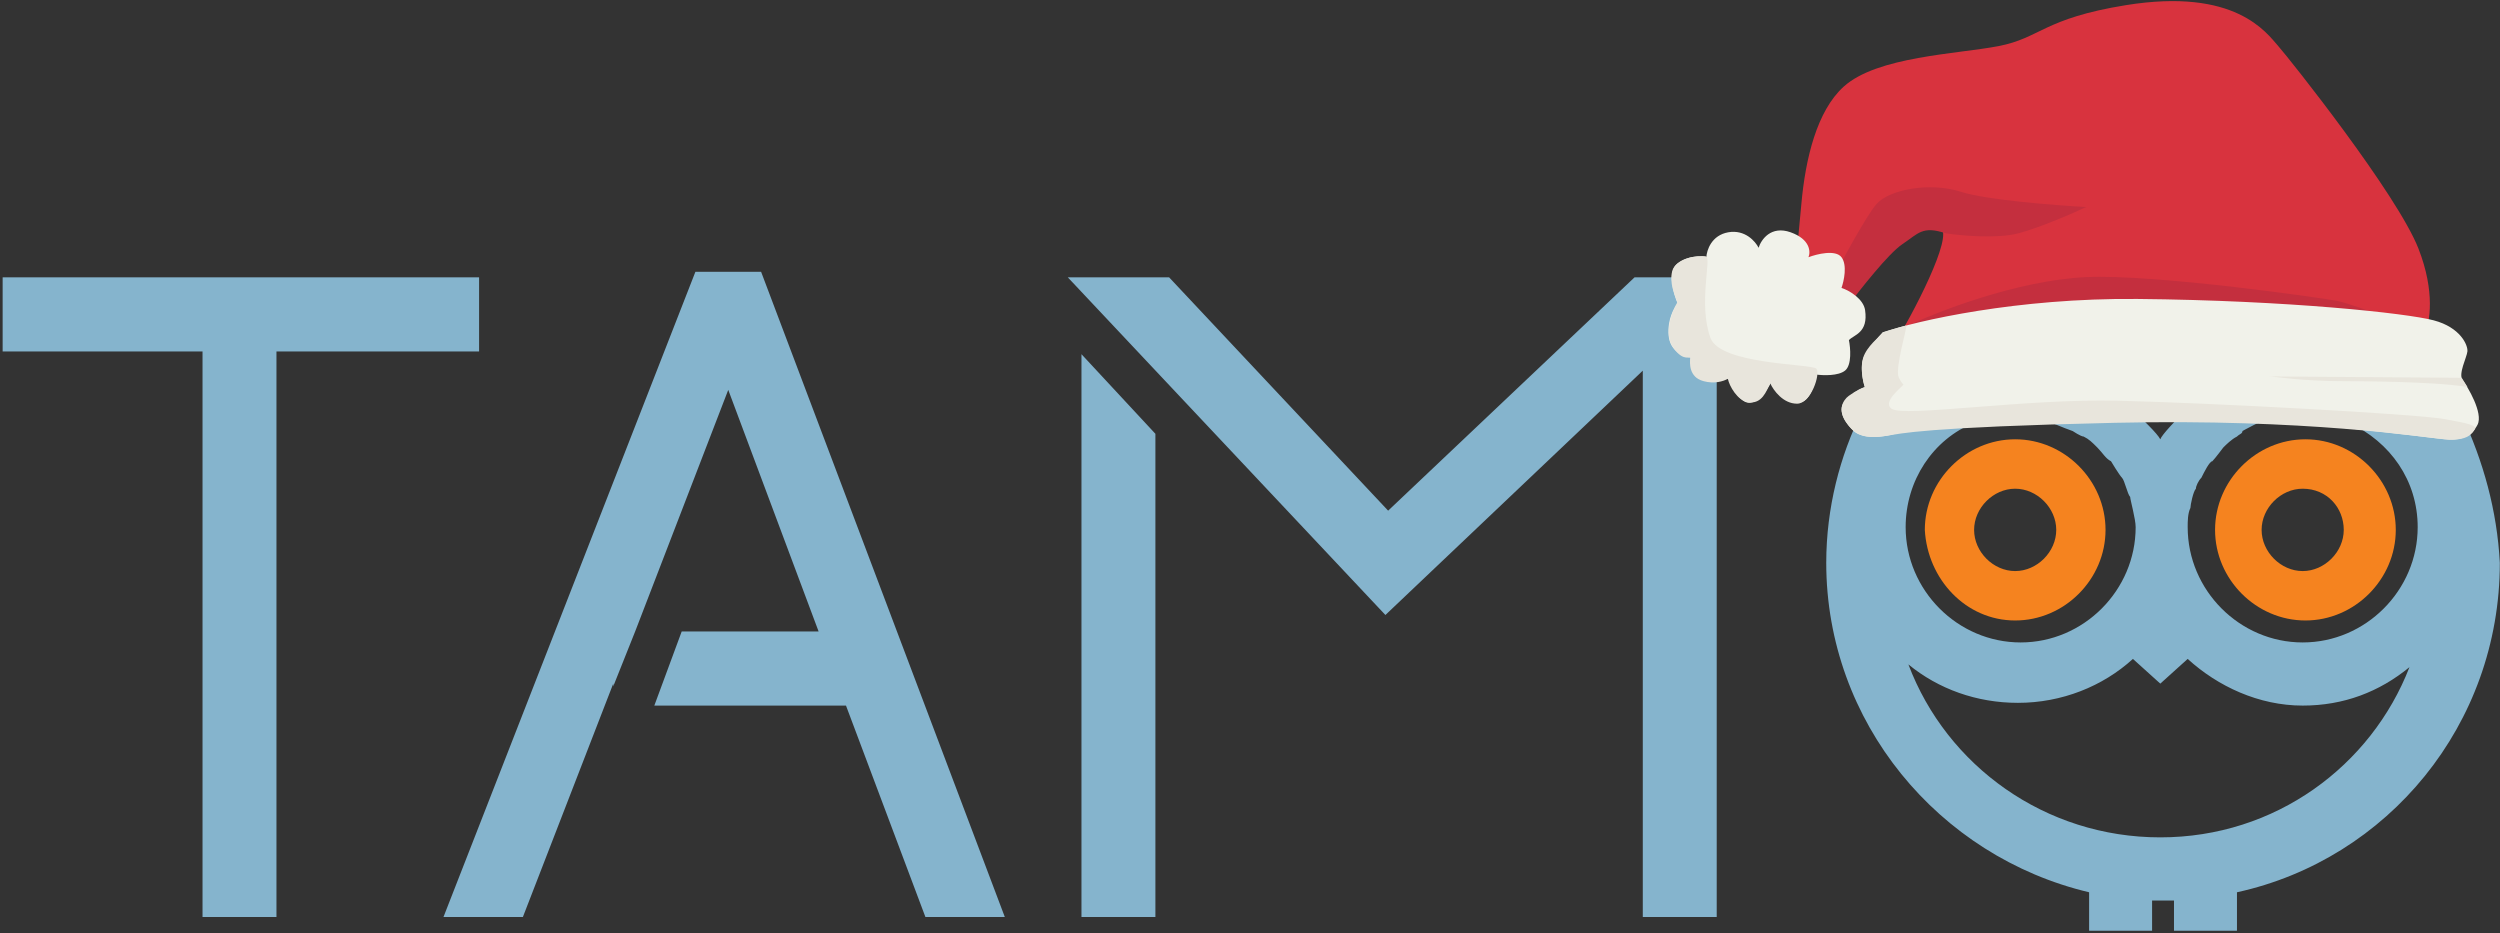 <svg width="900" height="336" viewBox="0 0 900 336" fill="none" xmlns="http://www.w3.org/2000/svg">
<rect x="0" y="0" width="900" height="336" fill="#333333" stroke="none"/>
<path d="M725.464 223.374C743.207 223.374 757.993 208.549 757.993 190.759C757.993 172.969 743.207 158.145 725.464 158.145C707.72 158.145 692.934 172.969 692.934 190.759C693.92 208.549 707.72 223.374 725.464 223.374ZM725.464 175.934C733.349 175.934 740.25 182.853 740.25 190.759C740.25 198.666 733.349 205.584 725.464 205.584C717.578 205.584 710.678 198.666 710.678 190.759C710.678 182.853 717.578 175.934 725.464 175.934ZM797.422 190.759C797.422 208.549 812.208 223.374 829.951 223.374C847.694 223.374 862.48 208.549 862.48 190.759C862.48 172.969 847.694 158.145 829.951 158.145C812.208 158.145 797.422 172.969 797.422 190.759ZM843.751 190.759C843.751 198.666 836.851 205.584 828.965 205.584C821.079 205.584 814.179 198.666 814.179 190.759C814.179 182.853 821.079 175.934 828.965 175.934C837.837 175.934 843.751 182.853 843.751 190.759Z" fill="#F5831F"/>
<path d="M250.342 97.857L159.654 330.114H188.241L220.77 246.106V247.094L228.656 227.328L262.17 140.355L294.699 227.328H245.413L235.556 254.013H304.557L333.143 330.114H361.729L273.999 97.857H250.342ZM172.469 99.834H0.952V126.519H72.91V330.114H99.525V126.519H172.469V99.834ZM886.137 149.25C885.152 150.238 884.166 150.238 883.18 150.238C870.366 156.168 857.551 154.192 845.722 152.215C860.508 159.133 870.366 172.97 870.366 189.771C870.366 212.503 851.637 231.281 828.965 231.281C806.293 231.281 787.564 212.503 787.564 189.771C787.564 187.795 787.564 184.83 788.55 182.853C788.55 181.865 789.536 176.923 790.522 175.935C790.522 174.947 791.507 172.97 792.493 171.982C793.479 170.005 795.45 166.052 796.436 166.052C797.422 165.063 800.379 161.11 800.379 161.11C801.365 160.122 803.336 158.145 805.308 157.157C806.293 156.168 807.279 156.168 807.279 155.18C807.279 155.18 814.179 151.227 818.122 150.238C819.108 150.238 821.079 149.25 822.065 149.25C824.036 149.25 826.008 148.262 828.965 148.262H836.851C848.68 148.262 861.494 148.262 873.323 139.367C878.252 136.402 880.223 132.448 881.209 127.507C883.18 116.635 843.486 114.488 842.5 113.5L871.351 101.81L869.38 104.775C867.409 108.729 863.466 111.694 859.523 114.659C839.808 94.892 810.236 82.044 777.707 82.044C745.178 82.044 715.606 94.892 693.92 115.647C689.977 112.682 696.971 121.953 695 118L692 119.5V124.5C692 124.5 672.234 117.624 673.22 128.495C674.205 133.437 677.163 137.39 681.106 140.355C692.934 148.262 705.749 148.262 717.578 149.25H725.463C727.435 149.25 730.392 149.25 732.363 150.238C733.349 150.238 735.321 151.227 736.306 151.227C736.306 151.227 743.207 154.192 746.164 155.18C746.164 155.18 749.121 157.157 750.107 157.157C752.078 158.145 753.064 159.133 755.035 161.11C757.007 163.087 757.992 165.063 759.964 166.052C759.964 166.052 762.921 170.993 763.907 171.982C764.893 172.97 765.878 177.912 766.864 178.9C766.864 179.888 768.836 186.806 768.836 189.771C768.836 212.503 750.107 231.281 727.435 231.281C704.763 231.281 686.034 212.503 686.034 189.771C686.034 172.97 695.892 158.145 710.677 152.215C698.849 154.192 687.02 156.168 673.22 150.238C672.234 150.238 671.248 149.25 670.263 148.262C662.377 164.075 657.448 182.853 657.448 202.62C657.448 259.943 697.863 308.371 752.078 321.219V335.055H774.75V324.184H782.636V335.055H805.308V321.219C859.523 309.359 899.938 260.931 899.938 202.62C898.952 183.841 894.023 166.052 886.137 149.25ZM748.135 133.437C740.249 129.484 724.478 127.507 718.563 126.519C735.321 113.67 755.035 106.752 777.707 106.752C800.379 106.752 820.094 114.659 836.851 127.507C830.937 129.484 816.151 128.495 807.279 132.448C796.436 137.39 778.693 155.18 777.707 158.145C775.736 154.192 756.021 136.402 748.135 133.437ZM777.707 301.452C736.306 301.452 700.82 275.756 687.02 239.188C697.863 248.083 711.663 253.024 726.449 253.024C742.221 253.024 757.007 247.094 767.85 237.211L777.707 246.106L787.564 237.211C798.407 247.094 813.193 254.013 828.965 254.013C843.751 254.013 856.566 249.071 867.409 240.176C853.608 275.756 819.108 301.452 777.707 301.452ZM499.731 183.841L420.873 99.834H384.401L498.746 221.398L591.404 133.437V330.114H618.019V99.834H588.447L499.731 183.841ZM389.329 330.114H415.944V156.168L389.329 127.507V330.114Z" fill="#85B4CD"/>
<path d="M870.644 89.5C876.758 105.131 874.728 116.185 872.949 119.758L681.138 125.117C688.701 113.245 703.315 84.843 698.656 82.074C692.832 78.613 682.015 89.751 674.251 96.674C668.039 102.212 664.234 112.575 662.333 116.185L645.712 102.228C646.157 97.986 647.338 86.262 648.503 73.311C649.958 57.121 654.07 39.91 663.751 31.171C675.8 20.296 704.454 19.494 719.498 16.592C734.542 13.689 735.65 6.645 765.336 1.854C804.766 -4.511 815.927 11.791 820.174 16.592C824.42 21.393 863 69.961 870.644 89.5Z" fill="#D8333E"/>
<path d="M726.634 83.989C718.869 86.027 705.928 84.838 700.428 83.989C692.057 81.198 690.639 84.044 684.899 87.871C679.804 91.268 669.693 104.209 664.881 110.558L658.694 102.43C662.778 94.503 671.869 77.607 675.557 73.434C680.168 68.217 694.726 65.426 706.009 69.066C715.036 71.978 739.777 73.919 751.02 74.525C746.127 76.831 734.399 81.95 726.634 83.989Z" fill="#C42F3E"/>
<path d="M685.263 117.959L677.984 125.602L856.449 113.227C856.449 113.227 845.53 109.224 841.648 108.374C837.765 107.525 775.964 98.596 751.02 99.76C726.076 100.925 696.789 112.378 685.263 117.959Z" fill="#C42F3E"/>
<path d="M769.491 107.625C726.009 107.214 690.227 115.467 677.771 119.645C676.437 121.062 673.283 124.688 671.341 127.854C669.4 131.021 670.533 136.845 671.341 139.362C670.047 139.753 666.755 141.37 663.941 144.713C661.126 148.055 665.113 153.142 667.459 155.267C668.753 156.587 673.598 158.595 682.624 156.073C693.907 152.922 750.08 151.529 787.083 150.943C824.086 150.356 877.468 158.126 881.714 158.272C885.961 158.419 889.722 157.1 891.905 152.922C894.089 148.744 888.266 139.069 886.567 136.87C884.869 134.671 888.023 128.734 888.266 126.535C888.508 124.336 885.839 117.886 876.133 115.321C866.428 112.755 823.844 108.138 769.491 107.625Z" fill="#F1F2EA"/>
<path d="M888.308 139.378L886.221 136.005L816.702 135.51C816.676 135.51 816.651 135.51 816.627 135.51L816.702 135.51C819.195 135.545 828.105 137.236 844.54 137.236C861.145 137.236 881.628 137.939 888.308 139.378Z" fill="#E8E5DC"/>
<path d="M683.563 135.898C682.02 132.791 686.84 117.223 686.218 117.223C685.597 117.223 677.859 119.645 677.859 119.645C676.574 121.327 671.992 124.636 670.707 128.908C669.716 132.2 670.492 136.934 671.35 139.393C670.492 139.523 668.135 140.636 665.564 142.5C663.383 144.082 661.545 147.635 664.54 151.972C667.808 156.704 671.221 158.195 679.385 156.871C683.905 156.138 692.563 153.763 761.344 152.209C830.126 150.656 872.428 157.447 879.91 158.15C888.549 158.961 890.1 155.871 890.939 154.566C891.915 153.047 887.58 152.255 880.085 150.886L879.91 150.854C869.969 149.038 795.7 145.029 762.273 144.252C728.847 143.475 685.492 150.267 680.992 147.161C677.392 144.675 685.024 139.099 685.168 138.52C685.313 137.94 685.106 139.005 683.563 135.898Z" fill="#E8E5DC"/>
<path d="M644.62 83.624C637.535 81.101 633.984 86.294 633.095 89.205C631.962 86.9 628.193 82.557 622.176 83.624C616.158 84.692 614.411 90.055 614.29 92.602C612.429 92.117 607.762 91.874 603.977 94.786C600.192 97.698 602.4 105.705 603.977 109.345C602.683 110.72 600.216 114.926 600.702 120.749C601.187 126.573 606.242 128.514 608.709 128.756C608.628 130.778 609.073 135.114 611.499 136.278C613.926 137.443 619.628 136.764 622.176 136.278C623.308 139.19 626.398 145.014 629.698 145.014C632.998 145.014 636.249 140.242 637.462 137.856C638.999 140.322 643.14 145.208 647.411 145.014C651.681 144.819 653.396 138.139 653.719 134.823C656.227 135.186 661.848 135.405 664.274 133.367C666.701 131.328 666.175 125.238 665.609 122.448C667.348 120.506 672.646 119.9 671.432 111.65C670.849 107.684 665.973 104.654 662.94 103.643C663.83 101.135 665.075 95.417 662.94 92.602C660.805 89.788 654.124 91.43 651.05 92.602C651.859 90.661 651.705 86.148 644.62 83.624Z" fill="#F1F2EA"/>
<path d="M602.021 97.517C603.184 93.237 610.783 91.749 614.239 92.3C616.154 93.092 611.339 109.487 615.764 121.639C619.304 131.36 652.213 130.934 653.864 132.717C655.515 134.501 651.949 145.331 646.93 145.331C641.911 145.331 638.432 140.532 637.288 138C635.879 140.774 634.374 145.579 629.297 144.803C625.493 144.222 622.538 138.969 622.032 136.349C620.425 137.296 617.136 138.277 613.248 137.208C607.965 135.755 608.273 130.802 608.494 128.623C607.701 128.667 605.258 129.679 602.021 124.594C599.23 120.208 601.603 112.376 603.87 108.81C602.924 106.301 600.859 101.797 602.021 97.517Z" fill="#E8E5DC"/>
</svg>
